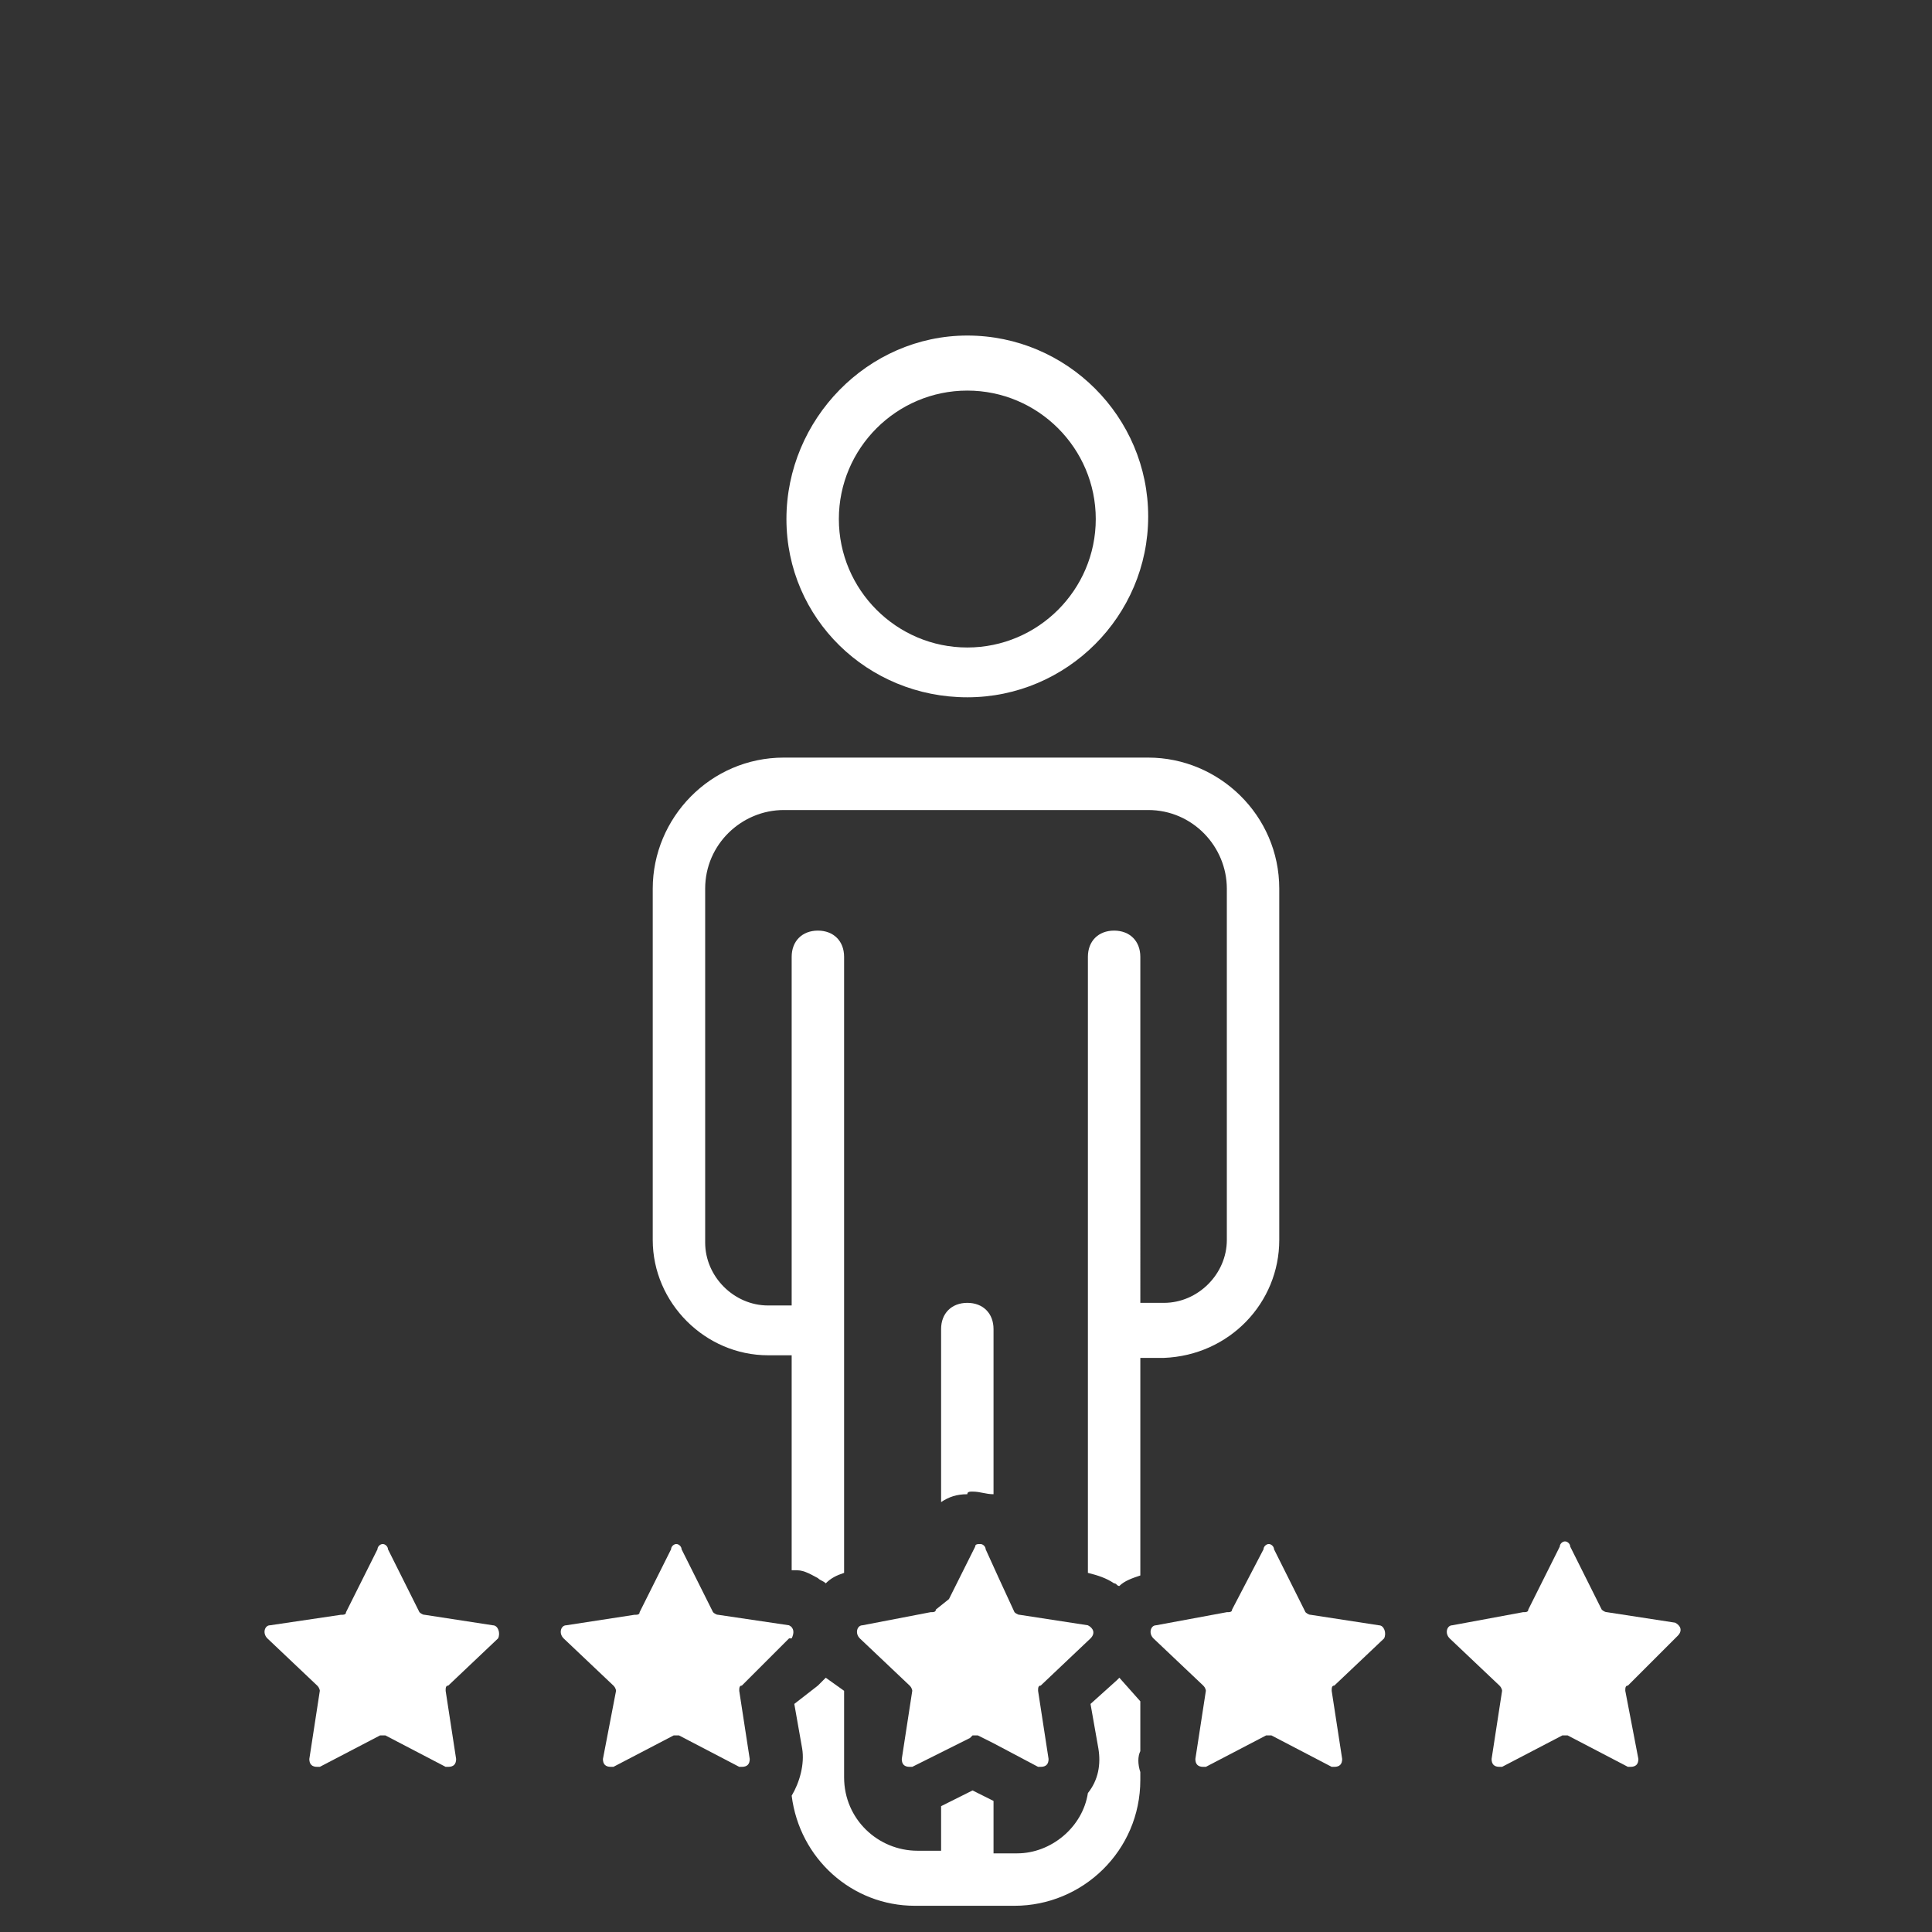 <?xml version="1.0" encoding="UTF-8"?> <svg xmlns="http://www.w3.org/2000/svg" xmlns:xlink="http://www.w3.org/1999/xlink" version="1.1" id="Calque_1" x="0px" y="0px" viewBox="0 0 73.7 73.7" style="enable-background:new 0 0 73.7 73.7;" xml:space="preserve"><rect x="0" y="0" width="73.7" height="73.7" fill="#333333" stroke="none"/> <style type="text/css"> .st0{fill:#FFFFFF;} </style> <g> <g> <path class="st0" d="M36.9,26.6c3.8,0,6.9-3.1,6.9-6.9s-3.1-6.9-6.9-6.9S30,16,30,19.8S33.1,26.6,36.9,26.6z M36.9,14.9 c2.7,0,4.9,2.2,4.9,4.9s-2.2,4.9-4.9,4.9S32,22.5,32,19.8S34.2,14.9,36.9,14.9z"></path> <path class="st0" d="M48.8,47.3V33.9c0-2.8-2.3-5-5-5H29.9c-2.8,0-5,2.3-5,5v13.4c0,2.4,2,4.4,4.4,4.4h0.9v8.2h0.2 c0.3,0,0.6,0.2,0.8,0.3c0.1,0.1,0.2,0.1,0.3,0.2c0.2-0.2,0.4-0.3,0.7-0.4v-8.4v-1v-1V36.5l0,0c0-0.6-0.4-1-1-1s-1,0.4-1,1v13.3 h-0.9c-1.3,0-2.4-1.1-2.4-2.4V33.9c0-1.7,1.4-3,3-3h13.9c1.7,0,3,1.4,3,3v13.4c0,1.3-1.1,2.4-2.4,2.4h-0.9V36.5c0-0.6-0.4-1-1-1 s-1,0.4-1,1l0,0v13.3v1v1V60l0,0c0.4,0.1,0.7,0.2,1,0.4c0.1,0,0.1,0.1,0.2,0.1c0.2-0.2,0.5-0.3,0.8-0.4v-8.3h0.9 C46.9,51.7,48.8,49.7,48.8,47.3z"></path> <path class="st0" d="M42.6,64.1l-1,0.9l0.3,1.7c0.1,0.6,0,1.2-0.4,1.7c-0.2,1.3-1.4,2.3-2.7,2.3h-0.9v-2l-0.8-0.4l-0.2,0.1l-1,0.5 v1.7H35c-1.5,0-2.8-1.2-2.8-2.8v-3.3L31.5,64l-0.3,0.3L30.3,65l0.3,1.7c0.1,0.6-0.1,1.3-0.4,1.8c0.3,2.4,2.3,4.2,4.7,4.2h1.9h1.9 c2.6,0,4.8-2.1,4.8-4.8v-0.3c-0.1-0.3-0.1-0.6,0-0.8v-0.1v-1.8L42.7,64L42.6,64.1z"></path> <path class="st0" d="M37.1,56.9c0.3,0,0.5,0.1,0.8,0.1v-5.3v-1l0,0c0-0.6-0.4-1-1-1s-1,0.4-1,1l0,0v1v5.6c0.3-0.2,0.6-0.3,1-0.3 C36.9,56.9,37,56.9,37.1,56.9z"></path> <path class="st0" d="M18.8,62l-2.6-0.4c-0.1,0-0.2-0.1-0.2-0.1l-1.2-2.4c0-0.1-0.1-0.2-0.2-0.2s-0.2,0.1-0.2,0.2l-1.2,2.4 c0,0.1-0.1,0.1-0.2,0.1L10.3,62c-0.2,0-0.3,0.3-0.1,0.5l1.9,1.8c0.1,0.1,0.1,0.2,0.1,0.2l-0.4,2.6c0,0.2,0.1,0.3,0.3,0.3h0.1 l2.3-1.2h0.1h0.1l2.3,1.2h0.1c0.2,0,0.3-0.1,0.3-0.3L17,64.5c0-0.1,0-0.2,0.1-0.2l1.9-1.8C19.1,62.3,19,62,18.8,62z"></path> <path class="st0" d="M30.1,62L30.1,62l-2.7-0.4c-0.1,0-0.2-0.1-0.2-0.1L26,59.1c0-0.1-0.1-0.2-0.2-0.2s-0.2,0.1-0.2,0.2l-1.2,2.4 c0,0.1-0.1,0.1-0.2,0.1L21.6,62c-0.2,0-0.3,0.3-0.1,0.5l1.9,1.8c0.1,0.1,0.1,0.2,0.1,0.2L23,67.1c0,0.2,0.1,0.3,0.3,0.3h0.1 l2.3-1.2h0.1h0.1l2.3,1.2h0.1c0.2,0,0.3-0.1,0.3-0.3l-0.4-2.6c0-0.1,0-0.2,0.1-0.2l1.8-1.8h0.1C30.3,62.3,30.3,62.1,30.1,62z"></path> <path class="st0" d="M35.7,61.4c0,0.1-0.1,0.1-0.2,0.1L32.9,62c-0.2,0-0.3,0.3-0.1,0.5l1.9,1.8c0.1,0.1,0.1,0.2,0.1,0.2l-0.4,2.6 c0,0.2,0.1,0.3,0.3,0.3h0.1l1.2-0.6l1-0.5l0.1-0.1h0.1h0.1l0.6,0.3l1.7,0.9h0.1c0.2,0,0.3-0.1,0.3-0.3l-0.4-2.6 c0-0.1,0-0.2,0.1-0.2l1.9-1.8c0.2-0.2,0.1-0.4-0.1-0.5l-2.6-0.4c-0.1,0-0.2-0.1-0.2-0.1l-0.6-1.3l-0.5-1.1c0-0.1-0.1-0.2-0.2-0.2 c-0.1,0-0.2,0-0.2,0.1l0,0l-1,2L35.7,61.4z"></path> <path class="st0" d="M52.6,62L50,61.6c-0.1,0-0.2-0.1-0.2-0.1l-1.2-2.4c0-0.1-0.1-0.2-0.2-0.2s-0.2,0.1-0.2,0.2L47,61.4 c0,0.1-0.1,0.1-0.2,0.1L44.1,62c-0.2,0-0.3,0.3-0.1,0.5l1.9,1.8c0.1,0.1,0.1,0.2,0.1,0.2l-0.4,2.6c0,0.2,0.1,0.3,0.3,0.3H46 l2.3-1.2h0.1h0.1l2.3,1.2h0.1c0.2,0,0.3-0.1,0.3-0.3l-0.4-2.6c0-0.1,0-0.2,0.1-0.2l1.9-1.8C52.9,62.3,52.8,62,52.6,62z"></path> <path class="st0" d="M64,62.4c0.2-0.2,0.1-0.4-0.1-0.5l-2.6-0.4c-0.1,0-0.2-0.1-0.2-0.1L59.9,59c0-0.1-0.1-0.2-0.2-0.2 s-0.2,0.1-0.2,0.2l-1.2,2.4c0,0.1-0.1,0.1-0.2,0.1L55.4,62c-0.2,0-0.3,0.3-0.1,0.5l1.9,1.8c0.1,0.1,0.1,0.2,0.1,0.2l-0.4,2.6 c0,0.2,0.1,0.3,0.3,0.3h0.1l2.3-1.2h0.1h0.1l2.3,1.2h0.1c0.2,0,0.3-0.1,0.3-0.3L62,64.5c0-0.1,0-0.2,0.1-0.2L64,62.4z"></path> </g> </g> </svg> 